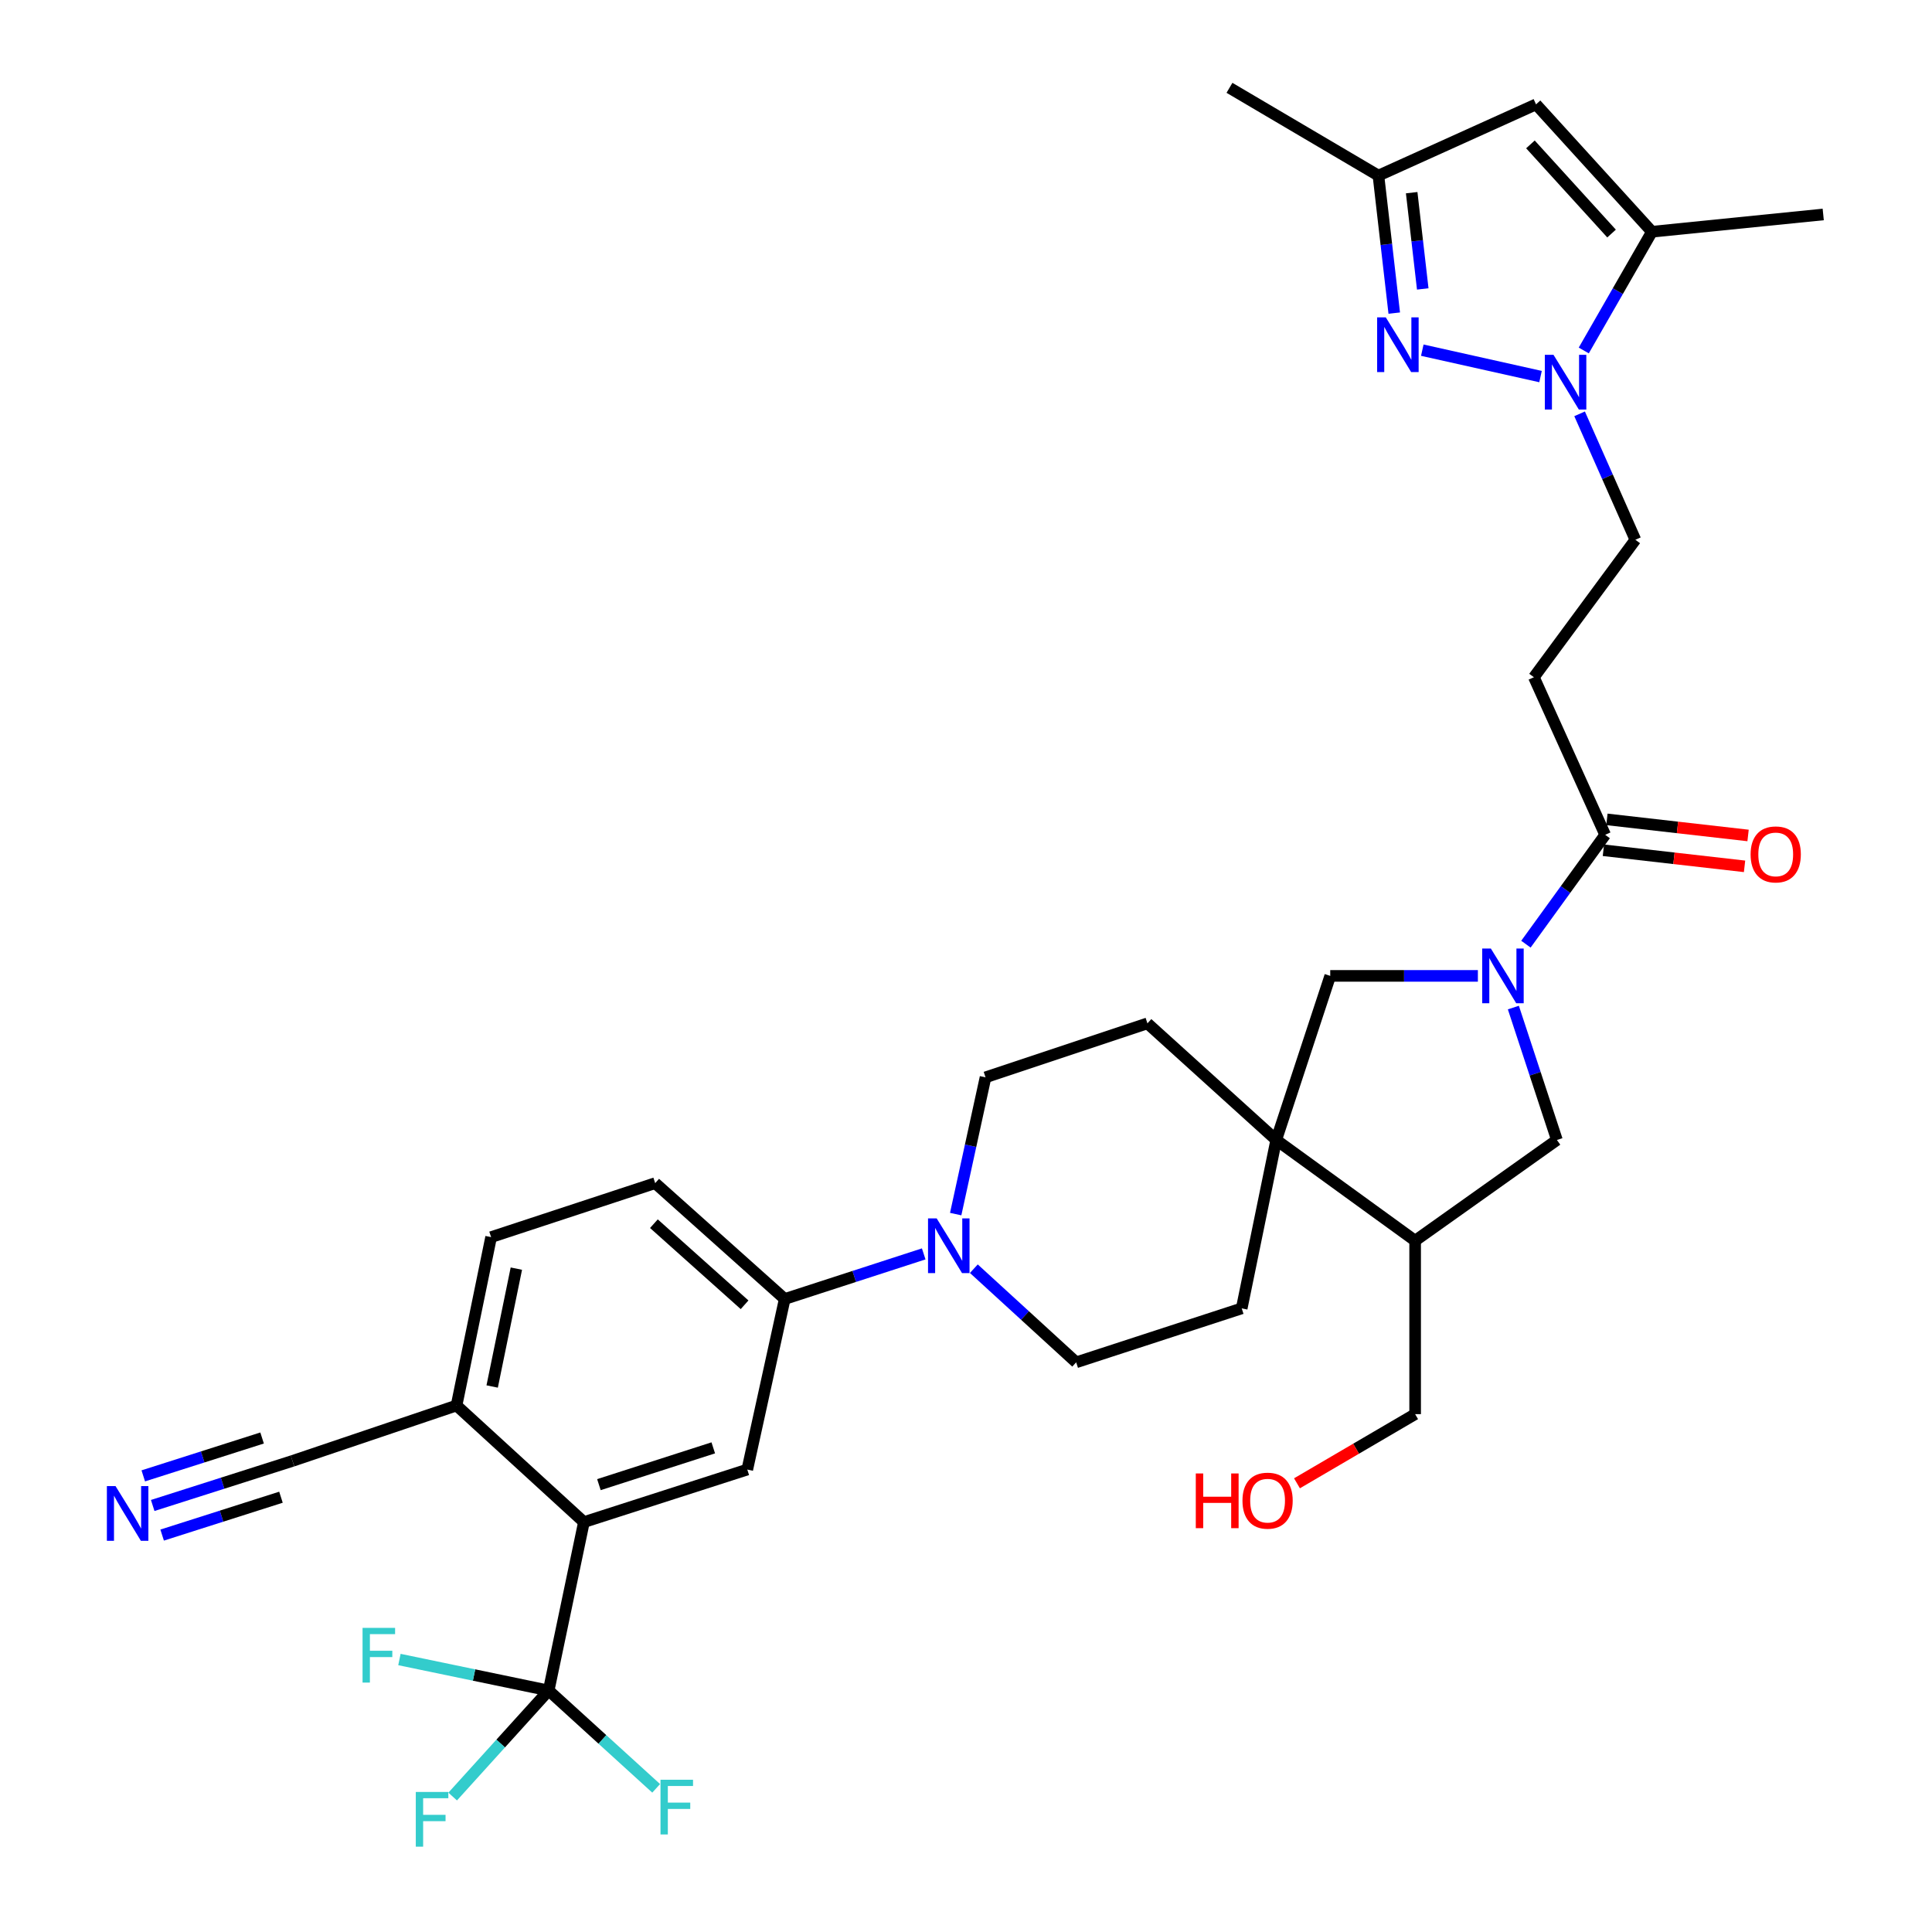 <?xml version='1.0' encoding='iso-8859-1'?>
<svg version='1.1' baseProfile='full'
              xmlns='http://www.w3.org/2000/svg'
                      xmlns:rdkit='http://www.rdkit.org/xml'
                      xmlns:xlink='http://www.w3.org/1999/xlink'
                  xml:space='preserve'
width='1000px' height='1000px' viewBox='0 0 1000 1000'>
<!-- END OF HEADER -->
<rect style='opacity:1.0;fill:#FFFFFF;stroke:none' width='1000' height='1000' x='0' y='0'> </rect>
<path class='bond-7' d='M 789.816,488.704 L 810.323,460.402' style='fill:none;fill-rule:evenodd;stroke:#0000FF;stroke-width:6px;stroke-linecap:butt;stroke-linejoin:miter;stroke-opacity:1' />
<path class='bond-7' d='M 810.323,460.402 L 830.829,432.1' style='fill:none;fill-rule:evenodd;stroke:#000000;stroke-width:6px;stroke-linecap:butt;stroke-linejoin:miter;stroke-opacity:1' />
<path class='bond-10' d='M 764.948,505.118 L 726.737,505.118' style='fill:none;fill-rule:evenodd;stroke:#0000FF;stroke-width:6px;stroke-linecap:butt;stroke-linejoin:miter;stroke-opacity:1' />
<path class='bond-10' d='M 726.737,505.118 L 688.526,505.118' style='fill:none;fill-rule:evenodd;stroke:#000000;stroke-width:6px;stroke-linecap:butt;stroke-linejoin:miter;stroke-opacity:1' />
<path class='bond-13' d='M 783.315,521.513 L 794.585,555.78' style='fill:none;fill-rule:evenodd;stroke:#0000FF;stroke-width:6px;stroke-linecap:butt;stroke-linejoin:miter;stroke-opacity:1' />
<path class='bond-13' d='M 794.585,555.78 L 805.855,590.047' style='fill:none;fill-rule:evenodd;stroke:#000000;stroke-width:6px;stroke-linecap:butt;stroke-linejoin:miter;stroke-opacity:1' />
<path class='bond-0' d='M 817.599,214.199 L 832.032,246.789' style='fill:none;fill-rule:evenodd;stroke:#0000FF;stroke-width:6px;stroke-linecap:butt;stroke-linejoin:miter;stroke-opacity:1' />
<path class='bond-0' d='M 832.032,246.789 L 846.465,279.379' style='fill:none;fill-rule:evenodd;stroke:#000000;stroke-width:6px;stroke-linecap:butt;stroke-linejoin:miter;stroke-opacity:1' />
<path class='bond-1' d='M 797.377,194.914 L 736.175,181.249' style='fill:none;fill-rule:evenodd;stroke:#0000FF;stroke-width:6px;stroke-linecap:butt;stroke-linejoin:miter;stroke-opacity:1' />
<path class='bond-3' d='M 819.757,181.405 L 837.396,150.676' style='fill:none;fill-rule:evenodd;stroke:#0000FF;stroke-width:6px;stroke-linecap:butt;stroke-linejoin:miter;stroke-opacity:1' />
<path class='bond-3' d='M 837.396,150.676 L 855.034,119.947' style='fill:none;fill-rule:evenodd;stroke:#000000;stroke-width:6px;stroke-linecap:butt;stroke-linejoin:miter;stroke-opacity:1' />
<path class='bond-11' d='M 721.661,162.066 L 717.567,126.478' style='fill:none;fill-rule:evenodd;stroke:#0000FF;stroke-width:6px;stroke-linecap:butt;stroke-linejoin:miter;stroke-opacity:1' />
<path class='bond-11' d='M 717.567,126.478 L 713.474,90.89' style='fill:none;fill-rule:evenodd;stroke:#000000;stroke-width:6px;stroke-linecap:butt;stroke-linejoin:miter;stroke-opacity:1' />
<path class='bond-11' d='M 736.411,149.551 L 733.546,124.64' style='fill:none;fill-rule:evenodd;stroke:#0000FF;stroke-width:6px;stroke-linecap:butt;stroke-linejoin:miter;stroke-opacity:1' />
<path class='bond-11' d='M 733.546,124.64 L 730.68,99.728' style='fill:none;fill-rule:evenodd;stroke:#000000;stroke-width:6px;stroke-linecap:butt;stroke-linejoin:miter;stroke-opacity:1' />
<path class='bond-2' d='M 283.993,875.01 L 302.239,787.838' style='fill:none;fill-rule:evenodd;stroke:#000000;stroke-width:6px;stroke-linecap:butt;stroke-linejoin:miter;stroke-opacity:1' />
<path class='bond-27' d='M 283.993,875.01 L 311.812,900.328' style='fill:none;fill-rule:evenodd;stroke:#000000;stroke-width:6px;stroke-linecap:butt;stroke-linejoin:miter;stroke-opacity:1' />
<path class='bond-27' d='M 311.812,900.328 L 339.631,925.646' style='fill:none;fill-rule:evenodd;stroke:#33CCCC;stroke-width:6px;stroke-linecap:butt;stroke-linejoin:miter;stroke-opacity:1' />
<path class='bond-28' d='M 283.993,875.01 L 259.149,902.451' style='fill:none;fill-rule:evenodd;stroke:#000000;stroke-width:6px;stroke-linecap:butt;stroke-linejoin:miter;stroke-opacity:1' />
<path class='bond-28' d='M 259.149,902.451 L 234.304,929.892' style='fill:none;fill-rule:evenodd;stroke:#33CCCC;stroke-width:6px;stroke-linecap:butt;stroke-linejoin:miter;stroke-opacity:1' />
<path class='bond-29' d='M 283.993,875.01 L 245.369,866.986' style='fill:none;fill-rule:evenodd;stroke:#000000;stroke-width:6px;stroke-linecap:butt;stroke-linejoin:miter;stroke-opacity:1' />
<path class='bond-29' d='M 245.369,866.986 L 206.744,858.962' style='fill:none;fill-rule:evenodd;stroke:#33CCCC;stroke-width:6px;stroke-linecap:butt;stroke-linejoin:miter;stroke-opacity:1' />
<path class='bond-6' d='M 855.034,119.947 L 795.043,54.023' style='fill:none;fill-rule:evenodd;stroke:#000000;stroke-width:6px;stroke-linecap:butt;stroke-linejoin:miter;stroke-opacity:1' />
<path class='bond-6' d='M 834.14,120.884 L 792.147,74.737' style='fill:none;fill-rule:evenodd;stroke:#000000;stroke-width:6px;stroke-linecap:butt;stroke-linejoin:miter;stroke-opacity:1' />
<path class='bond-31' d='M 855.034,119.947 L 943.699,111.003' style='fill:none;fill-rule:evenodd;stroke:#000000;stroke-width:6px;stroke-linecap:butt;stroke-linejoin:miter;stroke-opacity:1' />
<path class='bond-4' d='M 302.239,787.838 L 386.793,760.639' style='fill:none;fill-rule:evenodd;stroke:#000000;stroke-width:6px;stroke-linecap:butt;stroke-linejoin:miter;stroke-opacity:1' />
<path class='bond-4' d='M 309.997,768.447 L 369.185,749.408' style='fill:none;fill-rule:evenodd;stroke:#000000;stroke-width:6px;stroke-linecap:butt;stroke-linejoin:miter;stroke-opacity:1' />
<path class='bond-37' d='M 302.239,787.838 L 236.306,727.489' style='fill:none;fill-rule:evenodd;stroke:#000000;stroke-width:6px;stroke-linecap:butt;stroke-linejoin:miter;stroke-opacity:1' />
<path class='bond-5' d='M 660.568,590.047 L 688.526,505.118' style='fill:none;fill-rule:evenodd;stroke:#000000;stroke-width:6px;stroke-linecap:butt;stroke-linejoin:miter;stroke-opacity:1' />
<path class='bond-22' d='M 660.568,590.047 L 593.911,529.69' style='fill:none;fill-rule:evenodd;stroke:#000000;stroke-width:6px;stroke-linecap:butt;stroke-linejoin:miter;stroke-opacity:1' />
<path class='bond-23' d='M 660.568,590.047 L 642.707,677.211' style='fill:none;fill-rule:evenodd;stroke:#000000;stroke-width:6px;stroke-linecap:butt;stroke-linejoin:miter;stroke-opacity:1' />
<path class='bond-34' d='M 660.568,590.047 L 732.47,642.184' style='fill:none;fill-rule:evenodd;stroke:#000000;stroke-width:6px;stroke-linecap:butt;stroke-linejoin:miter;stroke-opacity:1' />
<path class='bond-36' d='M 795.043,54.023 L 713.474,90.89' style='fill:none;fill-rule:evenodd;stroke:#000000;stroke-width:6px;stroke-linecap:butt;stroke-linejoin:miter;stroke-opacity:1' />
<path class='bond-15' d='M 830.829,432.1 L 793.944,350.53' style='fill:none;fill-rule:evenodd;stroke:#000000;stroke-width:6px;stroke-linecap:butt;stroke-linejoin:miter;stroke-opacity:1' />
<path class='bond-24' d='M 829.918,440.089 L 866.448,444.253' style='fill:none;fill-rule:evenodd;stroke:#000000;stroke-width:6px;stroke-linecap:butt;stroke-linejoin:miter;stroke-opacity:1' />
<path class='bond-24' d='M 866.448,444.253 L 902.977,448.416' style='fill:none;fill-rule:evenodd;stroke:#FF0000;stroke-width:6px;stroke-linecap:butt;stroke-linejoin:miter;stroke-opacity:1' />
<path class='bond-24' d='M 831.739,424.11 L 868.269,428.273' style='fill:none;fill-rule:evenodd;stroke:#000000;stroke-width:6px;stroke-linecap:butt;stroke-linejoin:miter;stroke-opacity:1' />
<path class='bond-24' d='M 868.269,428.273 L 904.798,432.436' style='fill:none;fill-rule:evenodd;stroke:#FF0000;stroke-width:6px;stroke-linecap:butt;stroke-linejoin:miter;stroke-opacity:1' />
<path class='bond-8' d='M 504.059,656.675 L 530.543,680.908' style='fill:none;fill-rule:evenodd;stroke:#0000FF;stroke-width:6px;stroke-linecap:butt;stroke-linejoin:miter;stroke-opacity:1' />
<path class='bond-8' d='M 530.543,680.908 L 557.027,705.142' style='fill:none;fill-rule:evenodd;stroke:#000000;stroke-width:6px;stroke-linecap:butt;stroke-linejoin:miter;stroke-opacity:1' />
<path class='bond-12' d='M 478.113,649.012 L 442.143,660.685' style='fill:none;fill-rule:evenodd;stroke:#0000FF;stroke-width:6px;stroke-linecap:butt;stroke-linejoin:miter;stroke-opacity:1' />
<path class='bond-12' d='M 442.143,660.685 L 406.173,672.359' style='fill:none;fill-rule:evenodd;stroke:#000000;stroke-width:6px;stroke-linecap:butt;stroke-linejoin:miter;stroke-opacity:1' />
<path class='bond-35' d='M 494.662,628.412 L 502.385,593.021' style='fill:none;fill-rule:evenodd;stroke:#0000FF;stroke-width:6px;stroke-linecap:butt;stroke-linejoin:miter;stroke-opacity:1' />
<path class='bond-35' d='M 502.385,593.021 L 510.108,557.63' style='fill:none;fill-rule:evenodd;stroke:#000000;stroke-width:6px;stroke-linecap:butt;stroke-linejoin:miter;stroke-opacity:1' />
<path class='bond-9' d='M 386.793,760.639 L 406.173,672.359' style='fill:none;fill-rule:evenodd;stroke:#000000;stroke-width:6px;stroke-linecap:butt;stroke-linejoin:miter;stroke-opacity:1' />
<path class='bond-33' d='M 713.474,90.89 L 636.372,45.455' style='fill:none;fill-rule:evenodd;stroke:#000000;stroke-width:6px;stroke-linecap:butt;stroke-linejoin:miter;stroke-opacity:1' />
<path class='bond-25' d='M 406.173,672.359 L 339.124,612.394' style='fill:none;fill-rule:evenodd;stroke:#000000;stroke-width:6px;stroke-linecap:butt;stroke-linejoin:miter;stroke-opacity:1' />
<path class='bond-25' d='M 385.394,675.353 L 338.459,633.378' style='fill:none;fill-rule:evenodd;stroke:#000000;stroke-width:6px;stroke-linecap:butt;stroke-linejoin:miter;stroke-opacity:1' />
<path class='bond-14' d='M 805.855,590.047 L 732.47,642.184' style='fill:none;fill-rule:evenodd;stroke:#000000;stroke-width:6px;stroke-linecap:butt;stroke-linejoin:miter;stroke-opacity:1' />
<path class='bond-30' d='M 732.47,642.184 L 732.47,731.957' style='fill:none;fill-rule:evenodd;stroke:#000000;stroke-width:6px;stroke-linecap:butt;stroke-linejoin:miter;stroke-opacity:1' />
<path class='bond-18' d='M 793.944,350.53 L 846.465,279.379' style='fill:none;fill-rule:evenodd;stroke:#000000;stroke-width:6px;stroke-linecap:butt;stroke-linejoin:miter;stroke-opacity:1' />
<path class='bond-16' d='M 79.042,779.233 L 115.218,767.702' style='fill:none;fill-rule:evenodd;stroke:#0000FF;stroke-width:6px;stroke-linecap:butt;stroke-linejoin:miter;stroke-opacity:1' />
<path class='bond-16' d='M 115.218,767.702 L 151.395,756.171' style='fill:none;fill-rule:evenodd;stroke:#000000;stroke-width:6px;stroke-linecap:butt;stroke-linejoin:miter;stroke-opacity:1' />
<path class='bond-16' d='M 83.927,794.557 L 114.676,784.755' style='fill:none;fill-rule:evenodd;stroke:#0000FF;stroke-width:6px;stroke-linecap:butt;stroke-linejoin:miter;stroke-opacity:1' />
<path class='bond-16' d='M 114.676,784.755 L 145.426,774.954' style='fill:none;fill-rule:evenodd;stroke:#000000;stroke-width:6px;stroke-linecap:butt;stroke-linejoin:miter;stroke-opacity:1' />
<path class='bond-16' d='M 74.158,763.909 L 104.908,754.108' style='fill:none;fill-rule:evenodd;stroke:#0000FF;stroke-width:6px;stroke-linecap:butt;stroke-linejoin:miter;stroke-opacity:1' />
<path class='bond-16' d='M 104.908,754.108 L 135.657,744.307' style='fill:none;fill-rule:evenodd;stroke:#000000;stroke-width:6px;stroke-linecap:butt;stroke-linejoin:miter;stroke-opacity:1' />
<path class='bond-17' d='M 151.395,756.171 L 236.306,727.489' style='fill:none;fill-rule:evenodd;stroke:#000000;stroke-width:6px;stroke-linecap:butt;stroke-linejoin:miter;stroke-opacity:1' />
<path class='bond-19' d='M 236.306,727.489 L 254.194,640.335' style='fill:none;fill-rule:evenodd;stroke:#000000;stroke-width:6px;stroke-linecap:butt;stroke-linejoin:miter;stroke-opacity:1' />
<path class='bond-19' d='M 254.744,717.65 L 267.266,656.642' style='fill:none;fill-rule:evenodd;stroke:#000000;stroke-width:6px;stroke-linecap:butt;stroke-linejoin:miter;stroke-opacity:1' />
<path class='bond-20' d='M 557.027,705.142 L 642.707,677.211' style='fill:none;fill-rule:evenodd;stroke:#000000;stroke-width:6px;stroke-linecap:butt;stroke-linejoin:miter;stroke-opacity:1' />
<path class='bond-21' d='M 510.108,557.63 L 593.911,529.69' style='fill:none;fill-rule:evenodd;stroke:#000000;stroke-width:6px;stroke-linecap:butt;stroke-linejoin:miter;stroke-opacity:1' />
<path class='bond-26' d='M 339.124,612.394 L 254.194,640.335' style='fill:none;fill-rule:evenodd;stroke:#000000;stroke-width:6px;stroke-linecap:butt;stroke-linejoin:miter;stroke-opacity:1' />
<path class='bond-32' d='M 732.47,731.957 L 701.891,749.856' style='fill:none;fill-rule:evenodd;stroke:#000000;stroke-width:6px;stroke-linecap:butt;stroke-linejoin:miter;stroke-opacity:1' />
<path class='bond-32' d='M 701.891,749.856 L 671.313,767.755' style='fill:none;fill-rule:evenodd;stroke:#FF0000;stroke-width:6px;stroke-linecap:butt;stroke-linejoin:miter;stroke-opacity:1' />
<path  class='atom-0' d='M 771.663 490.958
L 780.943 505.958
Q 781.863 507.438, 783.343 510.118
Q 784.823 512.798, 784.903 512.958
L 784.903 490.958
L 788.663 490.958
L 788.663 519.278
L 784.783 519.278
L 774.823 502.878
Q 773.663 500.958, 772.423 498.758
Q 771.223 496.558, 770.863 495.878
L 770.863 519.278
L 767.183 519.278
L 767.183 490.958
L 771.663 490.958
' fill='#0000FF'/>
<path  class='atom-1' d='M 804.08 183.649
L 813.36 198.649
Q 814.28 200.129, 815.76 202.809
Q 817.24 205.489, 817.32 205.649
L 817.32 183.649
L 821.08 183.649
L 821.08 211.969
L 817.2 211.969
L 807.24 195.569
Q 806.08 193.649, 804.84 191.449
Q 803.64 189.249, 803.28 188.569
L 803.28 211.969
L 799.6 211.969
L 799.6 183.649
L 804.08 183.649
' fill='#0000FF'/>
<path  class='atom-2' d='M 717.284 164.269
L 726.564 179.269
Q 727.484 180.749, 728.964 183.429
Q 730.444 186.109, 730.524 186.269
L 730.524 164.269
L 734.284 164.269
L 734.284 192.589
L 730.404 192.589
L 720.444 176.189
Q 719.284 174.269, 718.044 172.069
Q 716.844 169.869, 716.484 169.189
L 716.484 192.589
L 712.804 192.589
L 712.804 164.269
L 717.284 164.269
' fill='#0000FF'/>
<path  class='atom-9' d='M 484.825 630.642
L 494.105 645.642
Q 495.025 647.122, 496.505 649.802
Q 497.985 652.482, 498.065 652.642
L 498.065 630.642
L 501.825 630.642
L 501.825 658.962
L 497.945 658.962
L 487.985 642.562
Q 486.825 640.642, 485.585 638.442
Q 484.385 636.242, 484.025 635.562
L 484.025 658.962
L 480.345 658.962
L 480.345 630.642
L 484.825 630.642
' fill='#0000FF'/>
<path  class='atom-17' d='M 59.803 769.21
L 69.083 784.21
Q 70.003 785.69, 71.483 788.37
Q 72.963 791.05, 73.043 791.21
L 73.043 769.21
L 76.803 769.21
L 76.803 797.53
L 72.923 797.53
L 62.963 781.13
Q 61.803 779.21, 60.563 777.01
Q 59.363 774.81, 59.003 774.13
L 59.003 797.53
L 55.323 797.53
L 55.323 769.21
L 59.803 769.21
' fill='#0000FF'/>
<path  class='atom-25' d='M 906.109 442.241
Q 906.109 435.441, 909.469 431.641
Q 912.829 427.841, 919.109 427.841
Q 925.389 427.841, 928.749 431.641
Q 932.109 435.441, 932.109 442.241
Q 932.109 449.121, 928.709 453.041
Q 925.309 456.921, 919.109 456.921
Q 912.869 456.921, 909.469 453.041
Q 906.109 449.161, 906.109 442.241
M 919.109 453.721
Q 923.429 453.721, 925.749 450.841
Q 928.109 447.921, 928.109 442.241
Q 928.109 436.681, 925.749 433.881
Q 923.429 431.041, 919.109 431.041
Q 914.789 431.041, 912.429 433.841
Q 910.109 436.641, 910.109 442.241
Q 910.109 447.961, 912.429 450.841
Q 914.789 453.721, 919.109 453.721
' fill='#FF0000'/>
<path  class='atom-28' d='M 341.873 921.189
L 358.713 921.189
L 358.713 924.429
L 345.673 924.429
L 345.673 933.029
L 357.273 933.029
L 357.273 936.309
L 345.673 936.309
L 345.673 949.509
L 341.873 949.509
L 341.873 921.189
' fill='#33CCCC'/>
<path  class='atom-29' d='M 215.216 927.515
L 232.056 927.515
L 232.056 930.755
L 219.016 930.755
L 219.016 939.355
L 230.616 939.355
L 230.616 942.635
L 219.016 942.635
L 219.016 955.835
L 215.216 955.835
L 215.216 927.515
' fill='#33CCCC'/>
<path  class='atom-30' d='M 187.66 842.586
L 204.5 842.586
L 204.5 845.826
L 191.46 845.826
L 191.46 854.426
L 203.06 854.426
L 203.06 857.706
L 191.46 857.706
L 191.46 870.906
L 187.66 870.906
L 187.66 842.586
' fill='#33CCCC'/>
<path  class='atom-33' d='M 618.941 762.66
L 622.781 762.66
L 622.781 774.7
L 637.261 774.7
L 637.261 762.66
L 641.101 762.66
L 641.101 790.98
L 637.261 790.98
L 637.261 777.9
L 622.781 777.9
L 622.781 790.98
L 618.941 790.98
L 618.941 762.66
' fill='#FF0000'/>
<path  class='atom-33' d='M 643.101 776.74
Q 643.101 769.94, 646.461 766.14
Q 649.821 762.34, 656.101 762.34
Q 662.381 762.34, 665.741 766.14
Q 669.101 769.94, 669.101 776.74
Q 669.101 783.62, 665.701 787.54
Q 662.301 791.42, 656.101 791.42
Q 649.861 791.42, 646.461 787.54
Q 643.101 783.66, 643.101 776.74
M 656.101 788.22
Q 660.421 788.22, 662.741 785.34
Q 665.101 782.42, 665.101 776.74
Q 665.101 771.18, 662.741 768.38
Q 660.421 765.54, 656.101 765.54
Q 651.781 765.54, 649.421 768.34
Q 647.101 771.14, 647.101 776.74
Q 647.101 782.46, 649.421 785.34
Q 651.781 788.22, 656.101 788.22
' fill='#FF0000'/>
</svg>
